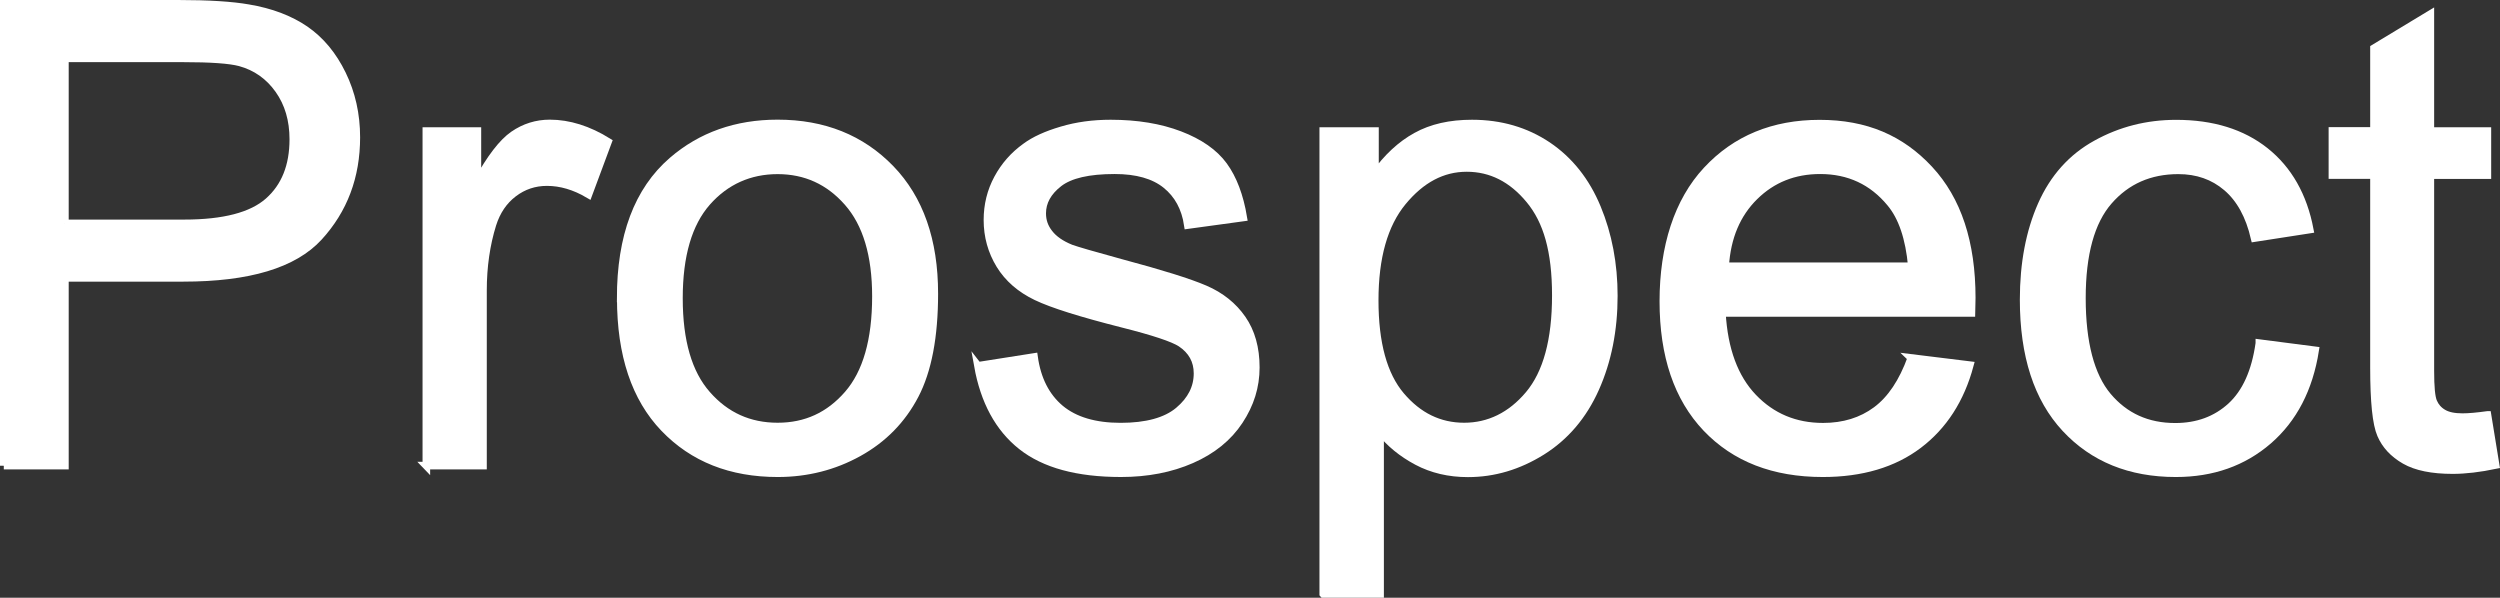 <?xml version="1.0" encoding="UTF-8"?>
<svg id="_レイヤー_1" data-name="レイヤー_1" xmlns="http://www.w3.org/2000/svg" viewBox="0 0 263.46 62.99">
  <rect x="0" y="0" width="263.46" height="62.99" fill="#333333" stroke="none"/>
  <defs>
    <style>
      .cls-1 {
        fill: #fff;
        stroke: #fff;
        stroke-miterlimit: 10;
        stroke-width: .8px;
      }
    </style>
  </defs>
  <path class="cls-1" d="M.4,49.08V.4h18.36c3.23,0,5.7.16,7.4.46,2.39.4,4.39,1.16,6.01,2.27,1.62,1.12,2.92,2.68,3.9,4.7.98,2.01,1.48,4.23,1.48,6.64,0,4.14-1.32,7.64-3.95,10.51-2.63,2.87-7.39,4.3-14.28,4.3H6.84v19.79H.4ZM6.84,23.54h12.58c4.16,0,7.12-.77,8.87-2.32,1.75-1.55,2.62-3.73,2.62-6.54,0-2.04-.51-3.78-1.54-5.23-1.03-1.45-2.39-2.41-4.07-2.87-1.08-.29-3.09-.43-6.01-.43H6.84v17.4Z"/>
  <path class="cls-1" d="M44.93,49.08V13.81h5.38v5.35c1.37-2.5,2.64-4.15,3.8-4.95s2.44-1.2,3.83-1.2c2.01,0,4.06.64,6.14,1.93l-2.06,5.54c-1.46-.86-2.92-1.29-4.38-1.29-1.31,0-2.48.39-3.52,1.18-1.04.79-1.78,1.88-2.22,3.27-.66,2.12-1,4.45-1,6.97v18.46h-5.98Z"/>
  <path class="cls-1" d="M65.41,31.44c0-6.53,1.81-11.37,5.45-14.51,3.03-2.61,6.73-3.92,11.09-3.92,4.85,0,8.81,1.59,11.89,4.76,3.08,3.18,4.62,7.57,4.62,13.17,0,4.54-.68,8.11-2.04,10.71-1.36,2.6-3.34,4.62-5.94,6.06-2.6,1.44-5.44,2.16-8.52,2.16-4.94,0-8.93-1.58-11.97-4.75-3.04-3.17-4.57-7.72-4.57-13.68ZM71.55,31.44c0,4.52.98,7.9,2.96,10.14,1.97,2.25,4.45,3.37,7.44,3.37s5.43-1.13,7.4-3.39c1.97-2.26,2.96-5.7,2.96-10.33,0-4.36-.99-7.66-2.97-9.91-1.98-2.25-4.44-3.37-7.39-3.37s-5.47,1.12-7.44,3.35c-1.97,2.24-2.96,5.61-2.96,10.13Z"/>
  <path class="cls-1" d="M103.06,38.55l5.91-.93c.33,2.37,1.26,4.18,2.77,5.45,1.52,1.26,3.64,1.89,6.36,1.89s4.78-.56,6.11-1.68c1.33-1.12,1.99-2.43,1.99-3.93,0-1.35-.59-2.41-1.76-3.19-.82-.53-2.86-1.21-6.11-2.03-4.38-1.11-7.42-2.06-9.11-2.87-1.69-.81-2.98-1.93-3.85-3.35-.87-1.43-1.31-3-1.31-4.73,0-1.57.36-3.03,1.08-4.37.72-1.34,1.7-2.45,2.94-3.34.93-.69,2.2-1.27,3.8-1.74,1.6-.48,3.33-.71,5.16-.71,2.77,0,5.2.4,7.29,1.2s3.64,1.88,4.63,3.24,1.68,3.18,2.06,5.46l-5.84.8c-.27-1.81-1.04-3.23-2.31-4.25-1.27-1.02-3.07-1.53-5.4-1.53-2.75,0-4.7.45-5.88,1.36-1.17.91-1.76,1.97-1.76,3.19,0,.78.24,1.47.73,2.09.49.64,1.25,1.17,2.29,1.59.6.22,2.36.73,5.28,1.53,4.23,1.13,7.18,2.05,8.85,2.77,1.67.72,2.98,1.77,3.93,3.14.95,1.37,1.43,3.08,1.43,5.11s-.58,3.87-1.74,5.63-2.84,3.12-5.03,4.08-4.67,1.44-7.44,1.44c-4.58,0-8.07-.95-10.48-2.86-2.4-1.9-3.93-4.73-4.6-8.47Z"/>
  <path class="cls-1" d="M139.45,62.59V13.81h5.45v4.58c1.28-1.79,2.73-3.14,4.35-4.03,1.62-.9,3.57-1.34,5.88-1.34,3.01,0,5.67.78,7.97,2.32,2.3,1.55,4.04,3.74,5.21,6.56,1.17,2.82,1.76,5.92,1.76,9.28,0,3.61-.65,6.86-1.94,9.75s-3.18,5.1-5.64,6.64c-2.47,1.54-5.06,2.31-7.79,2.31-1.99,0-3.78-.42-5.36-1.26-1.58-.84-2.88-1.9-3.9-3.19v17.17h-5.98ZM144.87,31.64c0,4.54.92,7.89,2.76,10.06,1.84,2.17,4.06,3.25,6.67,3.25s4.93-1.12,6.82-3.37c1.89-2.25,2.84-5.73,2.84-10.44s-.92-7.86-2.77-10.09c-1.85-2.24-4.06-3.35-6.62-3.35s-4.8,1.19-6.76,3.57c-1.96,2.38-2.94,5.84-2.94,10.38Z"/>
  <path class="cls-1" d="M201.41,37.72l6.18.76c-.97,3.61-2.78,6.41-5.41,8.4-2.63,1.99-6,2.99-10.09,2.99-5.16,0-9.25-1.59-12.27-4.76-3.02-3.18-4.53-7.63-4.53-13.36s1.53-10.54,4.58-13.81c3.05-3.28,7.02-4.91,11.89-4.91s8.57,1.61,11.55,4.81c2.99,3.21,4.48,7.73,4.48,13.55,0,.35-.01.89-.03,1.59h-26.3c.22,3.87,1.32,6.84,3.29,8.9,1.97,2.06,4.43,3.09,7.37,3.09,2.19,0,4.06-.58,5.61-1.73,1.55-1.15,2.78-2.99,3.69-5.51ZM181.79,28.06h19.69c-.27-2.97-1.02-5.19-2.26-6.67-1.9-2.3-4.37-3.45-7.4-3.45-2.75,0-5.05.92-6.92,2.76-1.87,1.84-2.91,4.29-3.1,7.37Z"/>
  <path class="cls-1" d="M238.1,36.16l5.88.76c-.64,4.05-2.29,7.22-4.93,9.51-2.65,2.29-5.89,3.44-9.75,3.44-4.83,0-8.71-1.58-11.64-4.73-2.93-3.15-4.4-7.67-4.4-13.56,0-3.81.63-7.14,1.89-9.99s3.18-5,5.76-6.42c2.58-1.43,5.38-2.14,8.42-2.14,3.83,0,6.96.97,9.4,2.91,2.43,1.94,4,4.69,4.68,8.25l-5.81.9c-.55-2.37-1.53-4.15-2.94-5.35-1.41-1.2-3.1-1.79-5.1-1.79-3.01,0-5.46,1.08-7.34,3.24-1.88,2.16-2.82,5.57-2.82,10.24s.91,8.18,2.72,10.33c1.81,2.15,4.18,3.22,7.11,3.22,2.35,0,4.3-.72,5.88-2.16,1.57-1.44,2.57-3.65,2.99-6.64Z"/>
  <path class="cls-1" d="M262.14,43.73l.86,5.28c-1.68.35-3.19.53-4.52.53-2.17,0-3.85-.34-5.05-1.03s-2.04-1.59-2.52-2.71c-.49-1.12-.73-3.47-.73-7.06v-20.29h-4.38v-4.65h4.38V5.08l5.94-3.59v12.32h6.01v4.65h-6.01v20.62c0,1.71.1,2.8.32,3.29.21.49.55.88,1.03,1.16.48.29,1.16.43,2.04.43.66,0,1.54-.08,2.62-.23Z"/>
</svg>